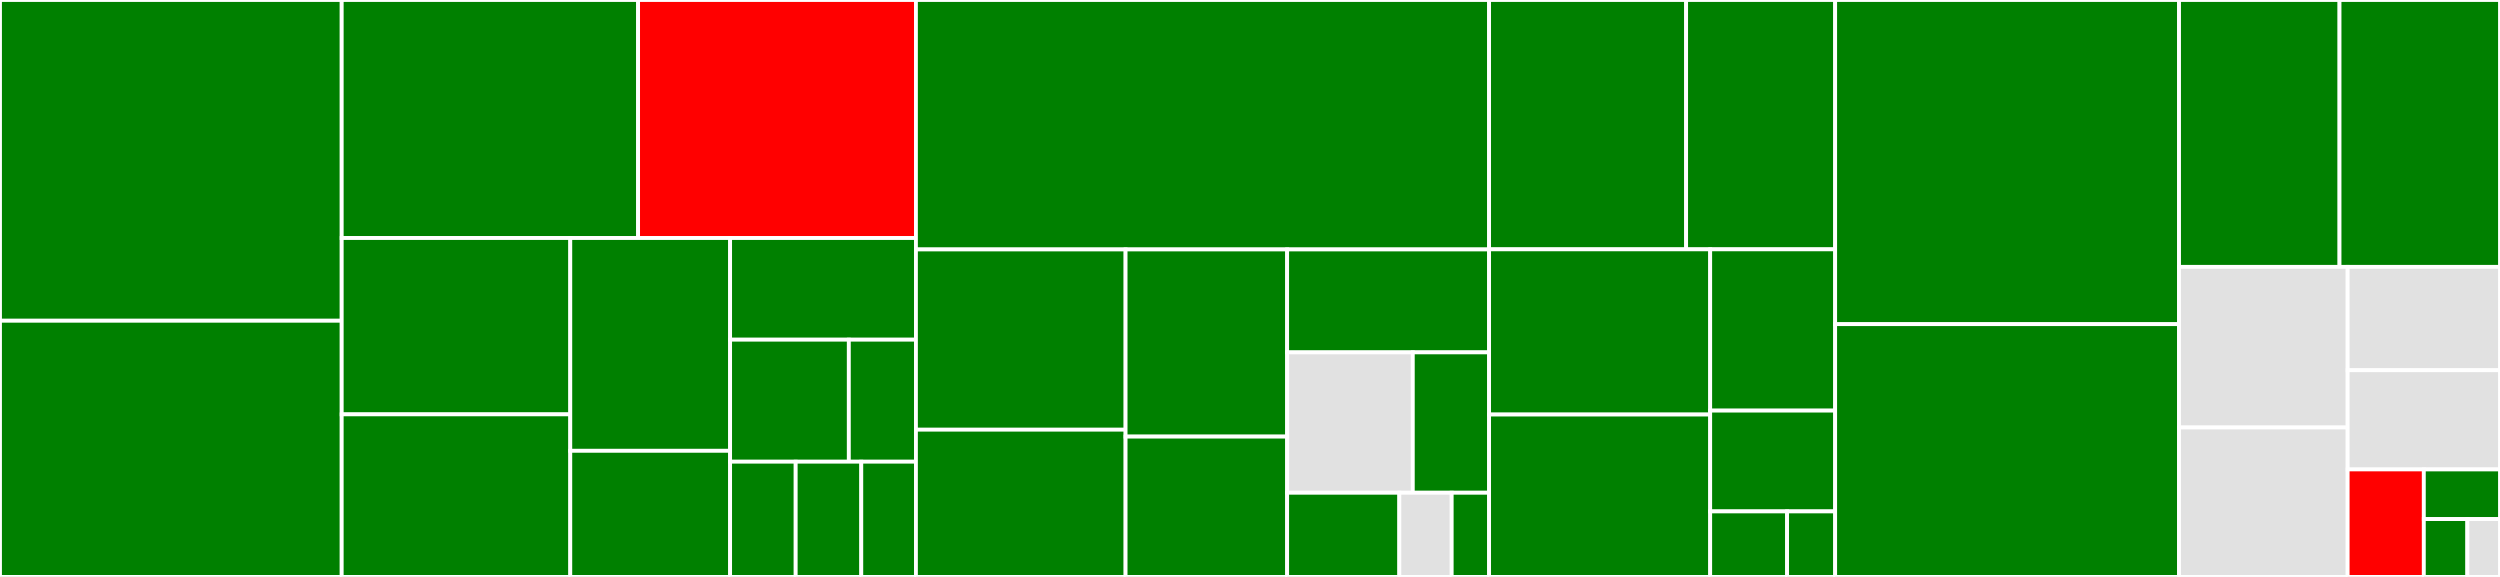 <svg baseProfile="full" width="650" height="150" viewBox="0 0 650 150" version="1.1"
xmlns="http://www.w3.org/2000/svg" xmlns:ev="http://www.w3.org/2001/xml-events"
xmlns:xlink="http://www.w3.org/1999/xlink">

<rect x="0" y="0" width="650" height="150" fill="#333333" stroke="none"/>

<style>rect.s{mask:url(#mask);}</style>
<defs>
  <pattern id="white" width="4" height="4" patternUnits="userSpaceOnUse" patternTransform="rotate(45)">
    <rect width="2" height="2" transform="translate(0,0)" fill="white"></rect>
  </pattern>
  <mask id="mask">
    <rect x="0" y="0" width="100%" height="100%" fill="url(#white)"></rect>
  </mask>
</defs>

<rect x="0" y="0" width="88.843" height="83.387" fill="green" stroke="white" stroke-width="1" class=" tooltipped" data-content="internal/levelized_priority_queue.h"><title>internal/levelized_priority_queue.h</title></rect>
<rect x="0" y="83.387" width="88.843" height="66.613" fill="green" stroke="white" stroke-width="1" class=" tooltipped" data-content="internal/product_construction.h"><title>internal/product_construction.h</title></rect>
<rect x="88.843" y="0" width="77.059" height="61.882" fill="green" stroke="white" stroke-width="1" class=" tooltipped" data-content="internal/quantify.h"><title>internal/quantify.h</title></rect>
<rect x="165.902" y="0" width="72.243" height="61.882" fill="red" stroke="white" stroke-width="1" class=" tooltipped" data-content="internal/reduce.h"><title>internal/reduce.h</title></rect>
<rect x="88.843" y="61.882" width="59.431" height="45.85" fill="green" stroke="white" stroke-width="1" class=" tooltipped" data-content="internal/pred.h"><title>internal/pred.h</title></rect>
<rect x="88.843" y="107.732" width="59.431" height="42.268" fill="green" stroke="white" stroke-width="1" class=" tooltipped" data-content="internal/substitution.h"><title>internal/substitution.h</title></rect>
<rect x="148.273" y="61.882" width="41.553" height="55.33" fill="green" stroke="white" stroke-width="1" class=" tooltipped" data-content="internal/pred.cpp"><title>internal/pred.cpp</title></rect>
<rect x="148.273" y="117.212" width="41.553" height="32.788" fill="green" stroke="white" stroke-width="1" class=" tooltipped" data-content="internal/count.h"><title>internal/count.h</title></rect>
<rect x="189.827" y="61.882" width="48.318" height="26.435" fill="green" stroke="white" stroke-width="1" class=" tooltipped" data-content="internal/build.h"><title>internal/build.h</title></rect>
<rect x="189.827" y="88.317" width="30.87" height="31.722" fill="green" stroke="white" stroke-width="1" class=" tooltipped" data-content="internal/sorter.h"><title>internal/sorter.h</title></rect>
<rect x="220.696" y="88.317" width="17.448" height="31.722" fill="green" stroke="white" stroke-width="1" class=" tooltipped" data-content="internal/decision_diagram.h"><title>internal/decision_diagram.h</title></rect>
<rect x="189.827" y="120.04" width="17.053" height="29.96" fill="green" stroke="white" stroke-width="1" class=" tooltipped" data-content="internal/memory.cpp"><title>internal/memory.cpp</title></rect>
<rect x="206.88" y="120.04" width="17.053" height="29.96" fill="green" stroke="white" stroke-width="1" class=" tooltipped" data-content="internal/decision_diagram.cpp"><title>internal/decision_diagram.cpp</title></rect>
<rect x="223.933" y="120.04" width="14.211" height="29.96" fill="green" stroke="white" stroke-width="1" class=" tooltipped" data-content="internal/util.h"><title>internal/util.h</title></rect>
<rect x="238.144" y="0" width="149.017" height="64.857" fill="green" stroke="white" stroke-width="1" class=" tooltipped" data-content="bdd/if_then_else.cpp"><title>bdd/if_then_else.cpp</title></rect>
<rect x="238.144" y="64.857" width="54.506" height="46.868" fill="green" stroke="white" stroke-width="1" class=" tooltipped" data-content="bdd/apply.cpp"><title>bdd/apply.cpp</title></rect>
<rect x="238.144" y="111.725" width="54.506" height="38.275" fill="green" stroke="white" stroke-width="1" class=" tooltipped" data-content="bdd/bdd.cpp"><title>bdd/bdd.cpp</title></rect>
<rect x="292.65" y="64.857" width="42.005" height="48.653" fill="green" stroke="white" stroke-width="1" class=" tooltipped" data-content="bdd/build.cpp"><title>bdd/build.cpp</title></rect>
<rect x="292.65" y="113.51" width="42.005" height="36.49" fill="green" stroke="white" stroke-width="1" class=" tooltipped" data-content="bdd/count.cpp"><title>bdd/count.cpp</title></rect>
<rect x="334.655" y="64.857" width="52.506" height="26.759" fill="green" stroke="white" stroke-width="1" class=" tooltipped" data-content="bdd/quantify.cpp"><title>bdd/quantify.cpp</title></rect>
<rect x="334.655" y="91.616" width="32.67" height="36.49" fill="#e1e1e1" stroke="white" stroke-width="1" class=" tooltipped" data-content="bdd/assignment.cpp"><title>bdd/assignment.cpp</title></rect>
<rect x="367.326" y="91.616" width="19.836" height="36.49" fill="green" stroke="white" stroke-width="1" class=" tooltipped" data-content="bdd/evaluate.cpp"><title>bdd/evaluate.cpp</title></rect>
<rect x="334.655" y="128.106" width="29.17" height="21.894" fill="green" stroke="white" stroke-width="1" class=" tooltipped" data-content="bdd/restrict.cpp"><title>bdd/restrict.cpp</title></rect>
<rect x="363.826" y="128.106" width="13.613" height="21.894" fill="#e1e1e1" stroke="white" stroke-width="1" class=" tooltipped" data-content="bdd/negate.cpp"><title>bdd/negate.cpp</title></rect>
<rect x="377.438" y="128.106" width="9.723" height="21.894" fill="green" stroke="white" stroke-width="1" class=" tooltipped" data-content="bdd/bdd.h"><title>bdd/bdd.h</title></rect>
<rect x="387.162" y="0" width="51.228" height="64.826" fill="green" stroke="white" stroke-width="1" class=" tooltipped" data-content="zdd/build.h"><title>zdd/build.h</title></rect>
<rect x="438.39" y="0" width="38.75" height="64.826" fill="green" stroke="white" stroke-width="1" class=" tooltipped" data-content="zdd/pred.cpp"><title>zdd/pred.cpp</title></rect>
<rect x="387.162" y="64.826" width="57.486" height="42.957" fill="green" stroke="white" stroke-width="1" class=" tooltipped" data-content="zdd/zdd.cpp"><title>zdd/zdd.cpp</title></rect>
<rect x="387.162" y="107.784" width="57.486" height="42.216" fill="green" stroke="white" stroke-width="1" class=" tooltipped" data-content="zdd/binop.cpp"><title>zdd/binop.cpp</title></rect>
<rect x="444.648" y="64.826" width="32.492" height="41.932" fill="green" stroke="white" stroke-width="1" class=" tooltipped" data-content="zdd/project.cpp"><title>zdd/project.cpp</title></rect>
<rect x="444.648" y="106.758" width="32.492" height="26.207" fill="green" stroke="white" stroke-width="1" class=" tooltipped" data-content="zdd/build.cpp"><title>zdd/build.cpp</title></rect>
<rect x="444.648" y="132.965" width="19.995" height="17.035" fill="green" stroke="white" stroke-width="1" class=" tooltipped" data-content="zdd/count.cpp"><title>zdd/count.cpp</title></rect>
<rect x="464.643" y="132.965" width="12.497" height="17.035" fill="green" stroke="white" stroke-width="1" class=" tooltipped" data-content="zdd/zdd.h"><title>zdd/zdd.h</title></rect>
<rect x="477.14" y="0" width="89.41" height="84.286" fill="green" stroke="white" stroke-width="1" class=" tooltipped" data-content="data.cpp"><title>data.cpp</title></rect>
<rect x="477.14" y="84.286" width="89.41" height="65.714" fill="green" stroke="white" stroke-width="1" class=" tooltipped" data-content="file_writer.h"><title>file_writer.h</title></rect>
<rect x="566.55" y="0" width="41.725" height="69.388" fill="green" stroke="white" stroke-width="1" class=" tooltipped" data-content="file.h"><title>file.h</title></rect>
<rect x="608.275" y="0" width="41.725" height="69.388" fill="green" stroke="white" stroke-width="1" class=" tooltipped" data-content="file_stream.h"><title>file_stream.h</title></rect>
<rect x="566.55" y="69.388" width="43.838" height="41.763" fill="#e1e1e1" stroke="white" stroke-width="1" class=" tooltipped" data-content="dot.h"><title>dot.h</title></rect>
<rect x="566.55" y="111.151" width="43.838" height="38.849" fill="#e1e1e1" stroke="white" stroke-width="1" class=" tooltipped" data-content="tuple.h"><title>tuple.h</title></rect>
<rect x="610.388" y="69.388" width="39.612" height="26.871" fill="#e1e1e1" stroke="white" stroke-width="1" class=" tooltipped" data-content="file.cpp"><title>file.cpp</title></rect>
<rect x="610.388" y="96.259" width="39.612" height="25.796" fill="#e1e1e1" stroke="white" stroke-width="1" class=" tooltipped" data-content="dot.cpp"><title>dot.cpp</title></rect>
<rect x="610.388" y="122.054" width="19.806" height="27.946" fill="red" stroke="white" stroke-width="1" class=" tooltipped" data-content="adiar.cpp"><title>adiar.cpp</title></rect>
<rect x="630.194" y="122.054" width="19.806" height="12.898" fill="green" stroke="white" stroke-width="1" class=" tooltipped" data-content="data.h"><title>data.h</title></rect>
<rect x="630.194" y="134.952" width="11.318" height="15.048" fill="green" stroke="white" stroke-width="1" class=" tooltipped" data-content="file_stream.cpp"><title>file_stream.cpp</title></rect>
<rect x="641.512" y="134.952" width="8.488" height="15.048" fill="#e1e1e1" stroke="white" stroke-width="1" class=" tooltipped" data-content="file_writer.cpp"><title>file_writer.cpp</title></rect>
</svg>